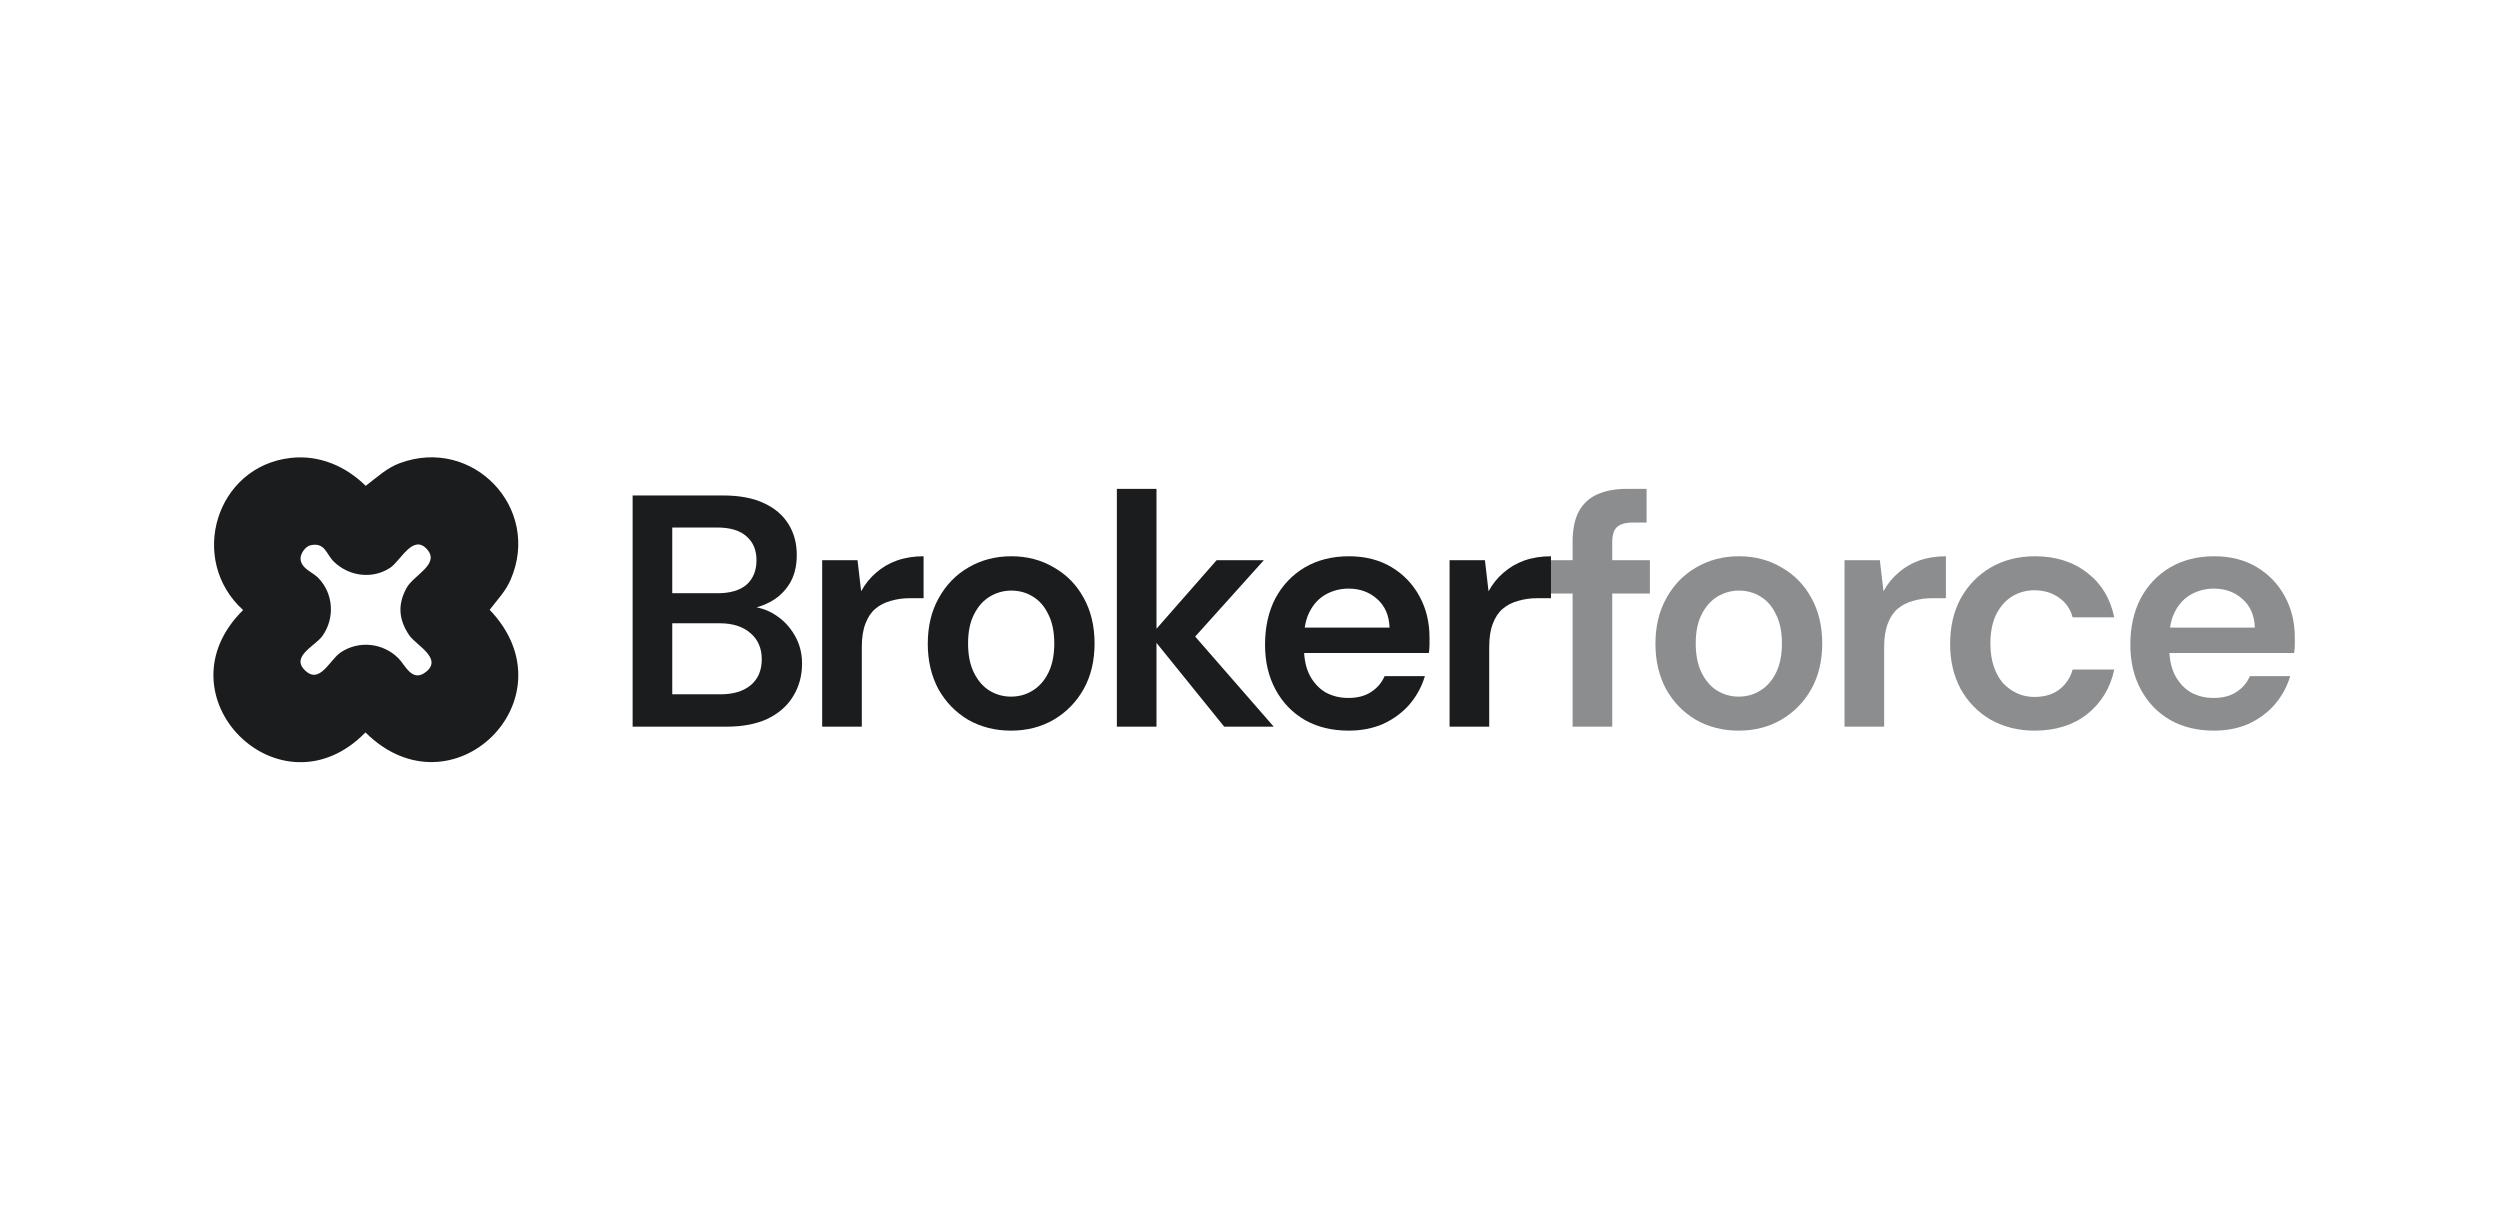 <svg width="246" height="120" viewBox="0 0 246 120" fill="none" xmlns="http://www.w3.org/2000/svg">
<path d="M28.631 45.056C31.434 44.747 34.025 45.879 35.986 47.807C37.063 46.995 38.041 46.055 39.34 45.573C46.522 42.914 53.289 49.98 50.255 57.018C49.735 58.225 48.953 58.985 48.184 60.007C56.524 68.711 44.503 80.548 35.961 72.071C27.582 80.645 15.339 68.49 23.923 60.03C18.473 55.094 21.226 45.872 28.631 45.056ZM30.555 53.653C30.023 53.771 29.505 54.546 29.578 55.069C29.712 55.997 30.74 56.277 31.312 56.862C32.818 58.401 32.973 60.805 31.732 62.569C31.04 63.555 28.621 64.562 29.977 65.929C31.46 67.425 32.423 64.93 33.53 64.192C35.322 62.998 37.7 63.26 39.208 64.778C39.891 65.467 40.569 67.207 41.938 66.098C43.575 64.771 40.917 63.476 40.258 62.496C39.232 60.965 39.106 59.492 40.011 57.846C40.701 56.591 43.326 55.514 42.022 54.052C40.636 52.497 39.422 55.189 38.387 55.873C36.648 57.018 34.364 56.716 32.876 55.294C32.089 54.542 32.001 53.335 30.552 53.653H30.555Z" fill="#1B1C1E"/>
<path d="M217.848 71.895C216.223 71.895 214.793 71.549 213.558 70.856C212.323 70.141 211.359 69.144 210.665 67.865C209.972 66.587 209.625 65.114 209.625 63.446C209.625 61.712 209.961 60.196 210.633 58.895C211.326 57.596 212.29 56.577 213.525 55.84C214.782 55.104 216.234 54.736 217.88 54.736C219.484 54.736 220.881 55.093 222.073 55.808C223.265 56.523 224.185 57.487 224.835 58.7C225.485 59.892 225.81 61.236 225.81 62.73C225.81 62.947 225.81 63.185 225.81 63.446C225.81 63.706 225.789 63.976 225.745 64.258H212.42V61.755H221.878C221.835 60.564 221.434 59.632 220.675 58.961C219.917 58.267 218.975 57.92 217.848 57.92C217.046 57.92 216.31 58.105 215.638 58.473C214.966 58.841 214.435 59.394 214.045 60.13C213.655 60.846 213.46 61.755 213.46 62.861V63.803C213.46 64.821 213.645 65.699 214.013 66.436C214.403 67.172 214.923 67.736 215.573 68.126C216.245 68.494 216.992 68.678 217.815 68.678C218.725 68.678 219.473 68.483 220.058 68.093C220.665 67.703 221.109 67.183 221.39 66.533H225.355C225.052 67.551 224.554 68.472 223.86 69.296C223.167 70.097 222.311 70.736 221.293 71.213C220.275 71.668 219.126 71.895 217.848 71.895Z" fill="#1B1C1E" fill-opacity="0.5"/>
<path d="M200.211 71.895C198.608 71.895 197.167 71.538 195.889 70.823C194.632 70.086 193.646 69.079 192.931 67.8C192.238 66.501 191.891 65.027 191.891 63.38C191.891 61.669 192.238 60.174 192.931 58.895C193.646 57.596 194.632 56.577 195.889 55.84C197.167 55.104 198.619 54.736 200.244 54.736C202.28 54.736 203.992 55.277 205.379 56.361C206.765 57.422 207.654 58.885 208.044 60.748H203.949C203.732 59.925 203.277 59.275 202.584 58.798C201.912 58.321 201.11 58.083 200.179 58.083C199.377 58.083 198.64 58.289 197.969 58.7C197.319 59.112 196.799 59.708 196.409 60.488C196.04 61.268 195.856 62.211 195.856 63.316C195.856 64.16 195.964 64.908 196.181 65.558C196.398 66.208 196.701 66.76 197.091 67.216C197.503 67.649 197.969 67.985 198.489 68.223C199.009 68.461 199.572 68.581 200.179 68.581C200.807 68.581 201.37 68.483 201.869 68.288C202.389 68.071 202.822 67.757 203.169 67.346C203.537 66.934 203.797 66.446 203.949 65.883H208.044C207.654 67.703 206.765 69.165 205.379 70.27C203.992 71.354 202.269 71.895 200.211 71.895Z" fill="#1B1C1E" fill-opacity="0.5"/>
<path d="M181.5 71.505V55.126H184.978L185.335 58.181C185.725 57.465 186.213 56.859 186.798 56.361C187.383 55.84 188.065 55.44 188.845 55.158C189.647 54.876 190.525 54.736 191.478 54.736V58.863H190.113C189.463 58.863 188.845 58.95 188.26 59.123C187.675 59.275 187.166 59.535 186.733 59.903C186.321 60.25 185.996 60.737 185.758 61.365C185.52 61.972 185.4 62.741 185.4 63.673V71.505H181.5Z" fill="#1B1C1E" fill-opacity="0.5"/>
<path d="M171.085 71.895C169.525 71.895 168.116 71.538 166.86 70.823C165.625 70.086 164.65 69.079 163.935 67.8C163.241 66.501 162.895 65.016 162.895 63.348C162.895 61.636 163.252 60.141 163.967 58.863C164.682 57.563 165.657 56.556 166.892 55.84C168.149 55.104 169.557 54.736 171.117 54.736C172.677 54.736 174.075 55.104 175.31 55.84C176.566 56.556 177.541 57.552 178.235 58.831C178.95 60.109 179.307 61.604 179.307 63.316C179.307 65.027 178.95 66.522 178.235 67.8C177.52 69.079 176.534 70.086 175.277 70.823C174.042 71.538 172.645 71.895 171.085 71.895ZM171.085 68.548C171.865 68.548 172.569 68.353 173.197 67.963C173.847 67.573 174.367 66.988 174.757 66.208C175.147 65.428 175.342 64.464 175.342 63.316C175.342 62.167 175.147 61.214 174.757 60.456C174.389 59.675 173.88 59.09 173.23 58.7C172.601 58.31 171.897 58.115 171.117 58.115C170.359 58.115 169.655 58.31 169.005 58.7C168.355 59.09 167.835 59.675 167.445 60.456C167.055 61.214 166.86 62.167 166.86 63.316C166.86 64.464 167.055 65.428 167.445 66.208C167.835 66.988 168.344 67.573 168.972 67.963C169.622 68.353 170.326 68.548 171.085 68.548Z" fill="#1B1C1E" fill-opacity="0.5"/>
<path d="M154.744 71.505V53.337C154.744 52.08 154.95 51.073 155.361 50.315C155.795 49.535 156.412 48.971 157.214 48.625C158.015 48.278 158.969 48.105 160.074 48.105H162.024V51.42H160.659C159.944 51.42 159.424 51.571 159.099 51.875C158.795 52.156 158.644 52.655 158.644 53.37V71.505H154.744ZM152.404 58.407V55.125H162.349V58.407H152.404Z" fill="#1B1C1E" fill-opacity="0.5"/>
<path d="M142.638 71.505V55.126H146.116L146.473 58.181C146.863 57.465 147.351 56.859 147.936 56.361C148.521 55.84 149.203 55.44 149.983 55.158C150.785 54.876 151.662 54.736 152.616 54.736V58.863H151.251C150.601 58.863 149.983 58.95 149.398 59.123C148.813 59.275 148.304 59.535 147.871 59.903C147.459 60.25 147.134 60.737 146.896 61.365C146.657 61.972 146.538 62.741 146.538 63.673V71.505H142.638Z" fill="#1B1C1E"/>
<path d="M132.702 71.895C131.077 71.895 129.647 71.549 128.412 70.856C127.177 70.141 126.212 69.144 125.519 67.865C124.826 66.587 124.479 65.114 124.479 63.446C124.479 61.712 124.815 60.196 125.487 58.895C126.18 57.596 127.144 56.577 128.379 55.84C129.636 55.104 131.087 54.736 132.734 54.736C134.337 54.736 135.735 55.093 136.927 55.808C138.118 56.523 139.039 57.487 139.689 58.7C140.339 59.892 140.664 61.236 140.664 62.73C140.664 62.947 140.664 63.185 140.664 63.446C140.664 63.706 140.642 63.976 140.599 64.258H127.274V61.755H136.732C136.688 60.564 136.287 59.632 135.529 58.961C134.771 58.267 133.828 57.92 132.702 57.92C131.9 57.92 131.163 58.105 130.492 58.473C129.82 58.841 129.289 59.394 128.899 60.13C128.509 60.846 128.314 61.755 128.314 62.861V63.803C128.314 64.821 128.498 65.699 128.867 66.436C129.257 67.172 129.777 67.736 130.427 68.126C131.098 68.494 131.846 68.678 132.669 68.678C133.579 68.678 134.327 68.483 134.912 68.093C135.518 67.703 135.962 67.183 136.244 66.533H140.209C139.906 67.551 139.407 68.472 138.714 69.296C138.021 70.097 137.165 70.736 136.147 71.213C135.128 71.668 133.98 71.895 132.702 71.895Z" fill="#1B1C1E"/>
<path d="M120.461 71.505L113.214 62.535L119.714 55.125H124.361L116.269 64.127V61.105L125.336 71.505H120.461ZM109.899 71.505V48.105H113.799V71.505H109.899Z" fill="#1B1C1E"/>
<path d="M99.483 71.895C97.923 71.895 96.515 71.538 95.258 70.823C94.023 70.086 93.048 69.079 92.333 67.8C91.64 66.501 91.293 65.016 91.293 63.348C91.293 61.636 91.65 60.141 92.365 58.863C93.081 57.563 94.055 56.556 95.29 55.84C96.547 55.104 97.956 54.736 99.516 54.736C101.075 54.736 102.473 55.104 103.708 55.84C104.965 56.556 105.94 57.552 106.633 58.831C107.348 60.109 107.705 61.604 107.705 63.316C107.705 65.027 107.348 66.522 106.633 67.8C105.918 69.079 104.932 70.086 103.675 70.823C102.44 71.538 101.043 71.895 99.483 71.895ZM99.483 68.548C100.263 68.548 100.967 68.353 101.595 67.963C102.245 67.573 102.765 66.988 103.155 66.208C103.545 65.428 103.74 64.464 103.74 63.316C103.74 62.167 103.545 61.214 103.155 60.456C102.787 59.675 102.278 59.09 101.628 58.7C101 58.31 100.295 58.115 99.516 58.115C98.757 58.115 98.053 58.31 97.403 58.7C96.753 59.09 96.233 59.675 95.843 60.456C95.453 61.214 95.258 62.167 95.258 63.316C95.258 64.464 95.453 65.428 95.843 66.208C96.233 66.988 96.742 67.573 97.371 67.963C98.02 68.353 98.725 68.548 99.483 68.548Z" fill="#1B1C1E"/>
<path d="M80.902 71.505V55.126H84.38L84.737 58.181C85.127 57.465 85.615 56.859 86.2 56.361C86.785 55.84 87.467 55.44 88.247 55.158C89.049 54.876 89.927 54.736 90.88 54.736V58.863H89.515C88.865 58.863 88.247 58.95 87.662 59.123C87.077 59.275 86.568 59.535 86.135 59.903C85.723 60.25 85.398 60.737 85.16 61.365C84.921 61.972 84.802 62.741 84.802 63.673V71.505H80.902Z" fill="#1B1C1E"/>
<path d="M62.25 71.504V48.754H71.155C72.758 48.754 74.091 49.003 75.153 49.502C76.236 50 77.048 50.693 77.59 51.581C78.132 52.448 78.403 53.456 78.403 54.604C78.403 55.752 78.153 56.717 77.655 57.496C77.157 58.276 76.496 58.872 75.672 59.284C74.871 59.696 73.993 59.945 73.04 60.032L73.528 59.674C74.546 59.696 75.456 59.967 76.257 60.486C77.081 61.007 77.731 61.689 78.207 62.534C78.684 63.357 78.922 64.278 78.922 65.296C78.922 66.488 78.63 67.561 78.045 68.514C77.482 69.446 76.647 70.182 75.543 70.724C74.438 71.244 73.083 71.504 71.48 71.504H62.25ZM66.15 68.319H70.895C72.173 68.319 73.17 68.016 73.885 67.409C74.6 66.802 74.957 65.957 74.957 64.874C74.957 63.791 74.589 62.935 73.853 62.306C73.116 61.657 72.108 61.331 70.83 61.331H66.15V68.319ZM66.15 58.374H70.603C71.859 58.374 72.812 58.092 73.463 57.529C74.112 56.944 74.438 56.142 74.438 55.124C74.438 54.127 74.112 53.347 73.463 52.784C72.812 52.199 71.848 51.907 70.57 51.907H66.15V58.374Z" fill="#1B1C1E"/>
</svg>

